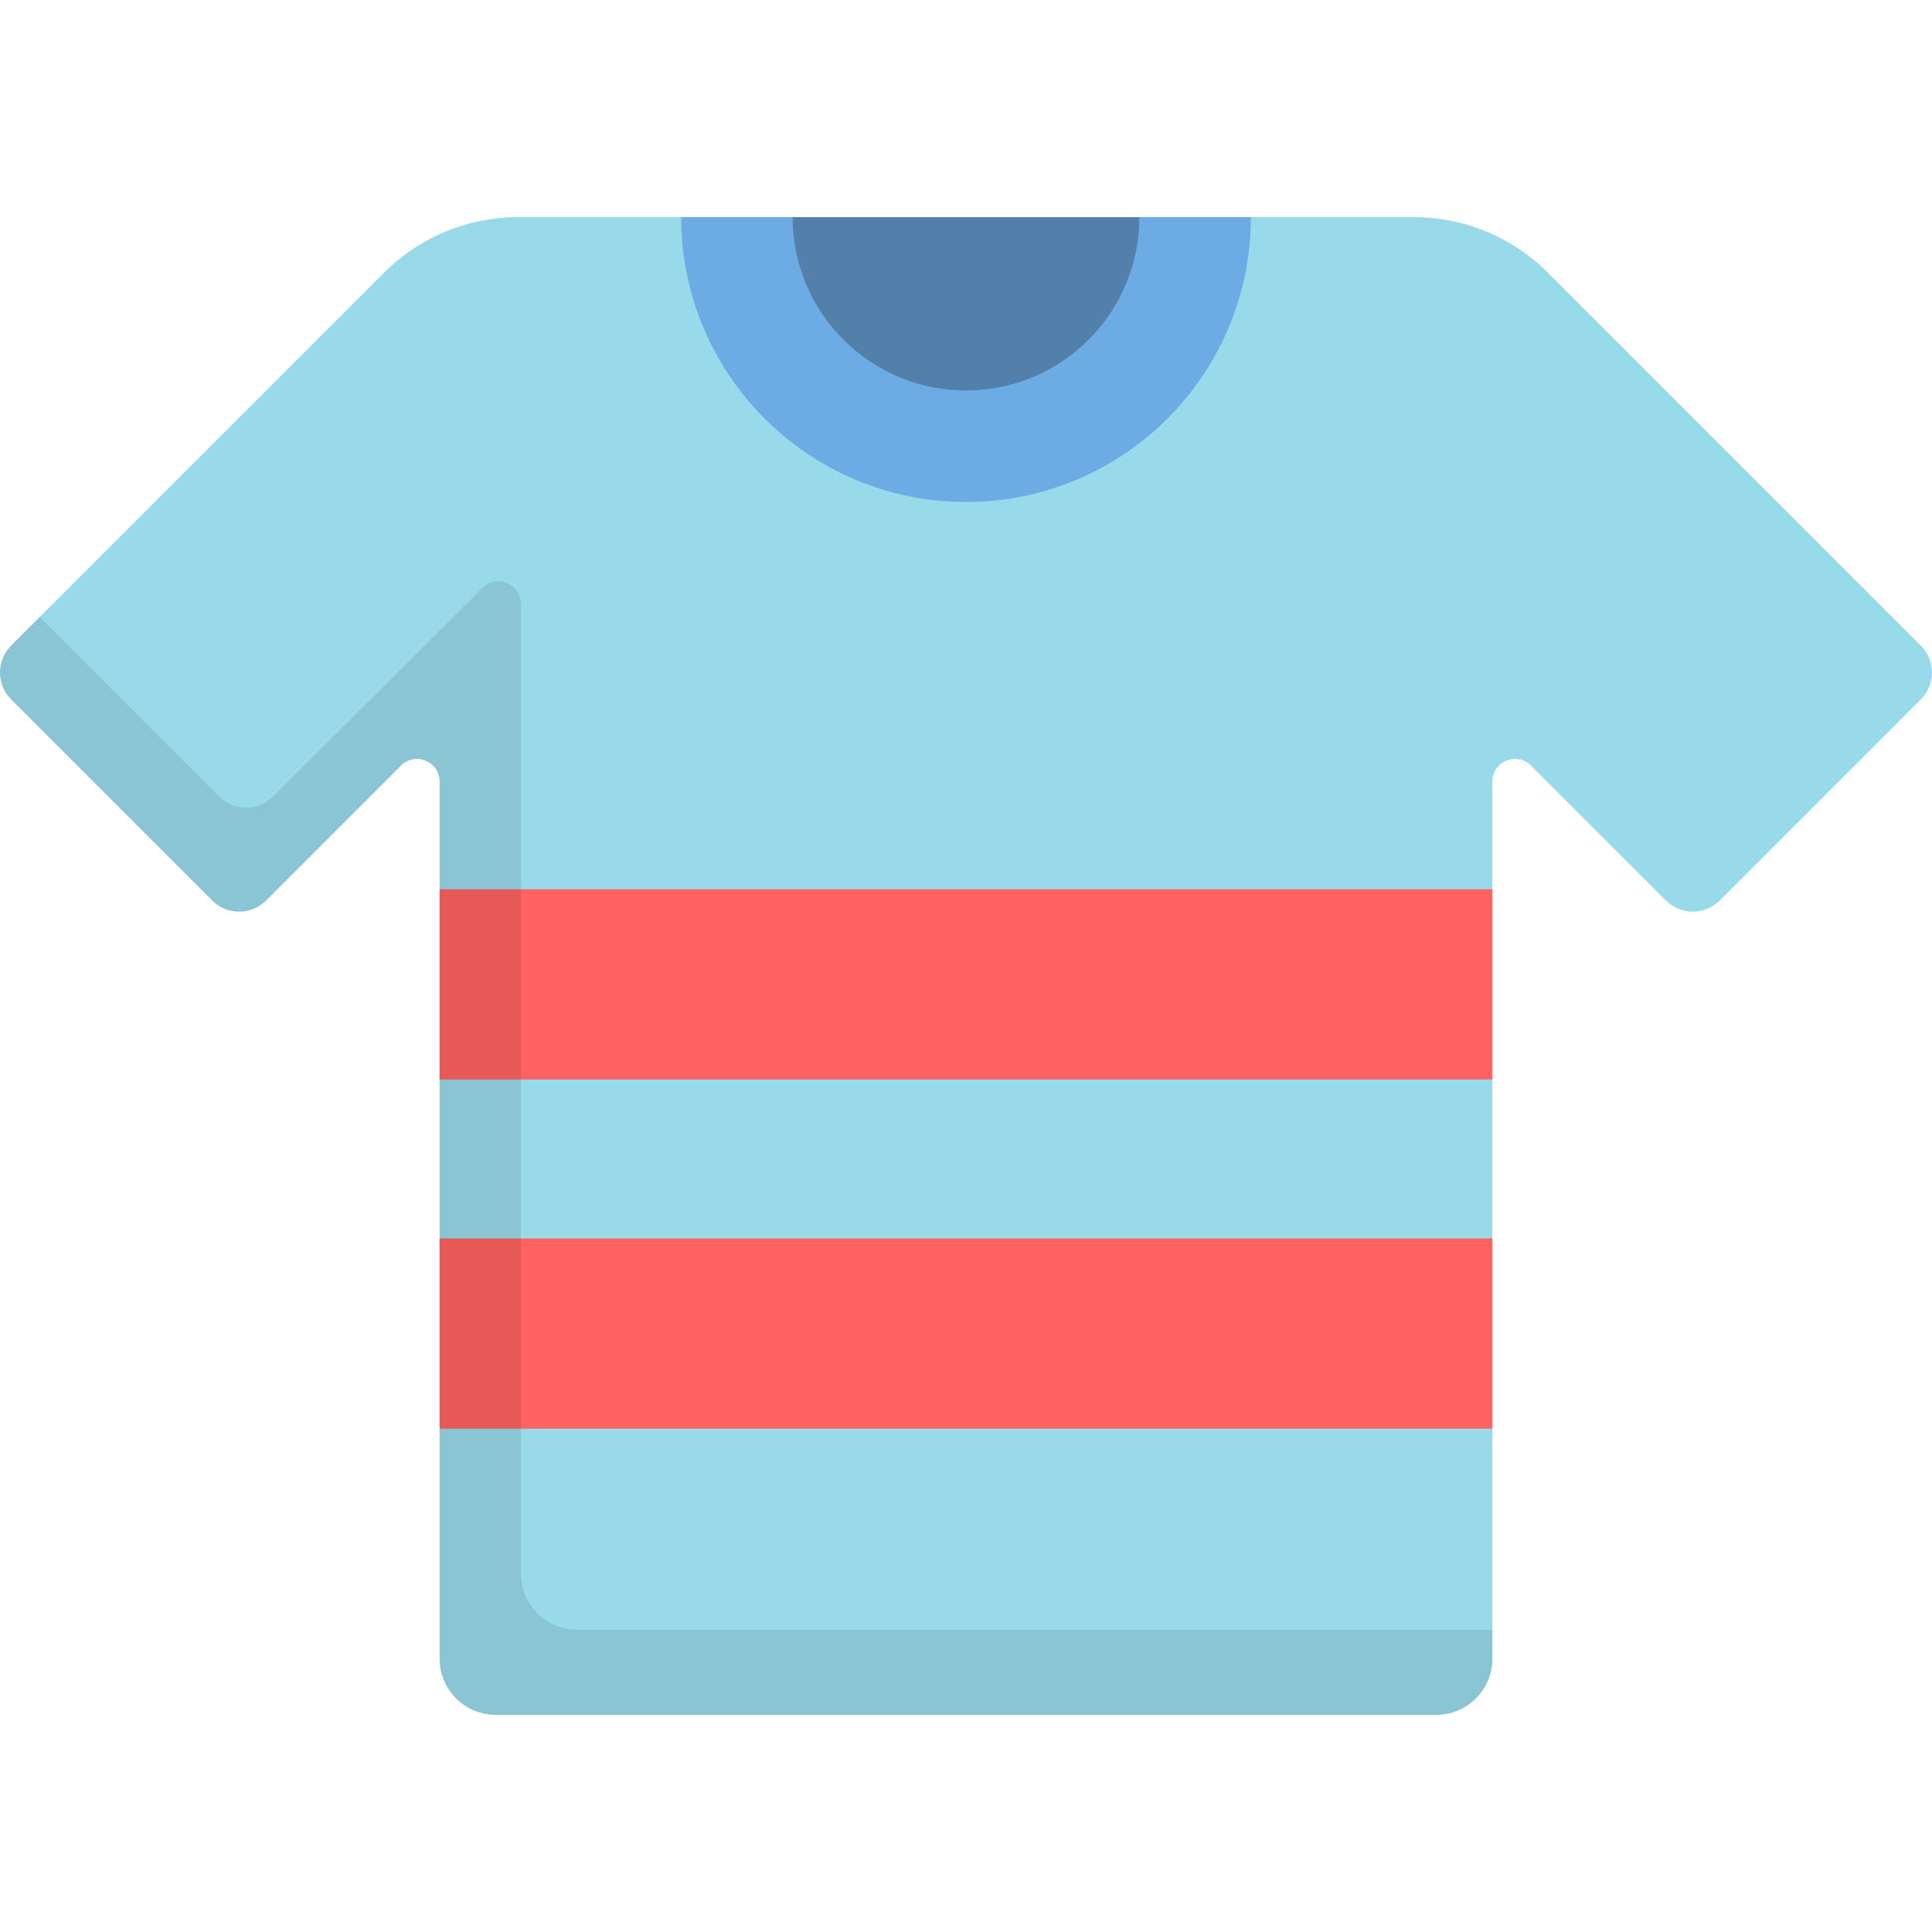 <?xml version="1.0" encoding="iso-8859-1"?>
<!-- Uploaded to: SVG Repo, www.svgrepo.com, Generator: SVG Repo Mixer Tools -->
<svg version="1.1" id="Layer_1" xmlns="http://www.w3.org/2000/svg" xmlns:xlink="http://www.w3.org/1999/xlink" 
	 viewBox="0 0 512 512" xml:space="preserve">
<path style="fill:#99DAEA;" d="M509.05,171.095l-98.879-98.879c-9.395-9.395-22.137-14.673-35.424-14.673H137.252
	c-13.286,0-26.029,5.278-35.423,14.673L2.949,171.095c-3.932,3.932-3.932,10.309,0,14.241l53.317,53.317
	c3.932,3.932,10.309,3.932,14.241,0l35.771-35.771c3.773-3.772,10.223-1.101,10.223,4.235v232.444
	c0,8.227,6.669,14.896,14.896,14.896h249.205c8.227,0,14.896-6.669,14.896-14.896V207.117c0-5.335,6.451-8.007,10.223-4.235
	l35.771,35.771c3.932,3.932,10.309,3.932,14.241,0l53.317-53.317C512.982,181.403,512.982,175.028,509.05,171.095z"/>
<path style="fill:#6DABE4;" d="M180.512,57.542c0,41.692,33.799,75.492,75.491,75.492s75.491-33.799,75.491-75.492
	C331.494,57.542,180.512,57.542,180.512,57.542z"/>
<path style="opacity:0.25;enable-background:new    ;" d="M210.063,57.542c0,25.372,20.568,45.94,45.94,45.94
	s45.94-20.568,45.94-45.94H210.063z"/>
<g>
	<rect x="116.502" y="328.202" style="fill:#FF6361;" width="278.995" height="50.41"/>
	<rect x="116.502" y="235.664" style="fill:#FF6361;" width="278.995" height="50.41"/>
</g>
<path style="opacity:0.1;enable-background:new    ;" d="M152.936,431.892c-8.227,0-14.896-6.669-14.896-14.896v-256.93
	c0-5.335-6.45-8.007-10.223-4.234l-55.47,55.275c-3.932,3.932-10.309,3.932-14.241,0l-47.584-47.585l-7.573,7.573
	c-3.932,3.932-3.932,10.309,0,14.241l53.317,53.317c3.932,3.932,10.309,3.932,14.241,0l35.771-35.771
	c3.773-3.772,10.223-1.101,10.223,4.235v232.444c0,8.227,6.669,14.896,14.896,14.896h249.205c8.227,0,14.896-6.669,14.896-14.896
	v-7.668H152.936V431.892z"/>
</svg>